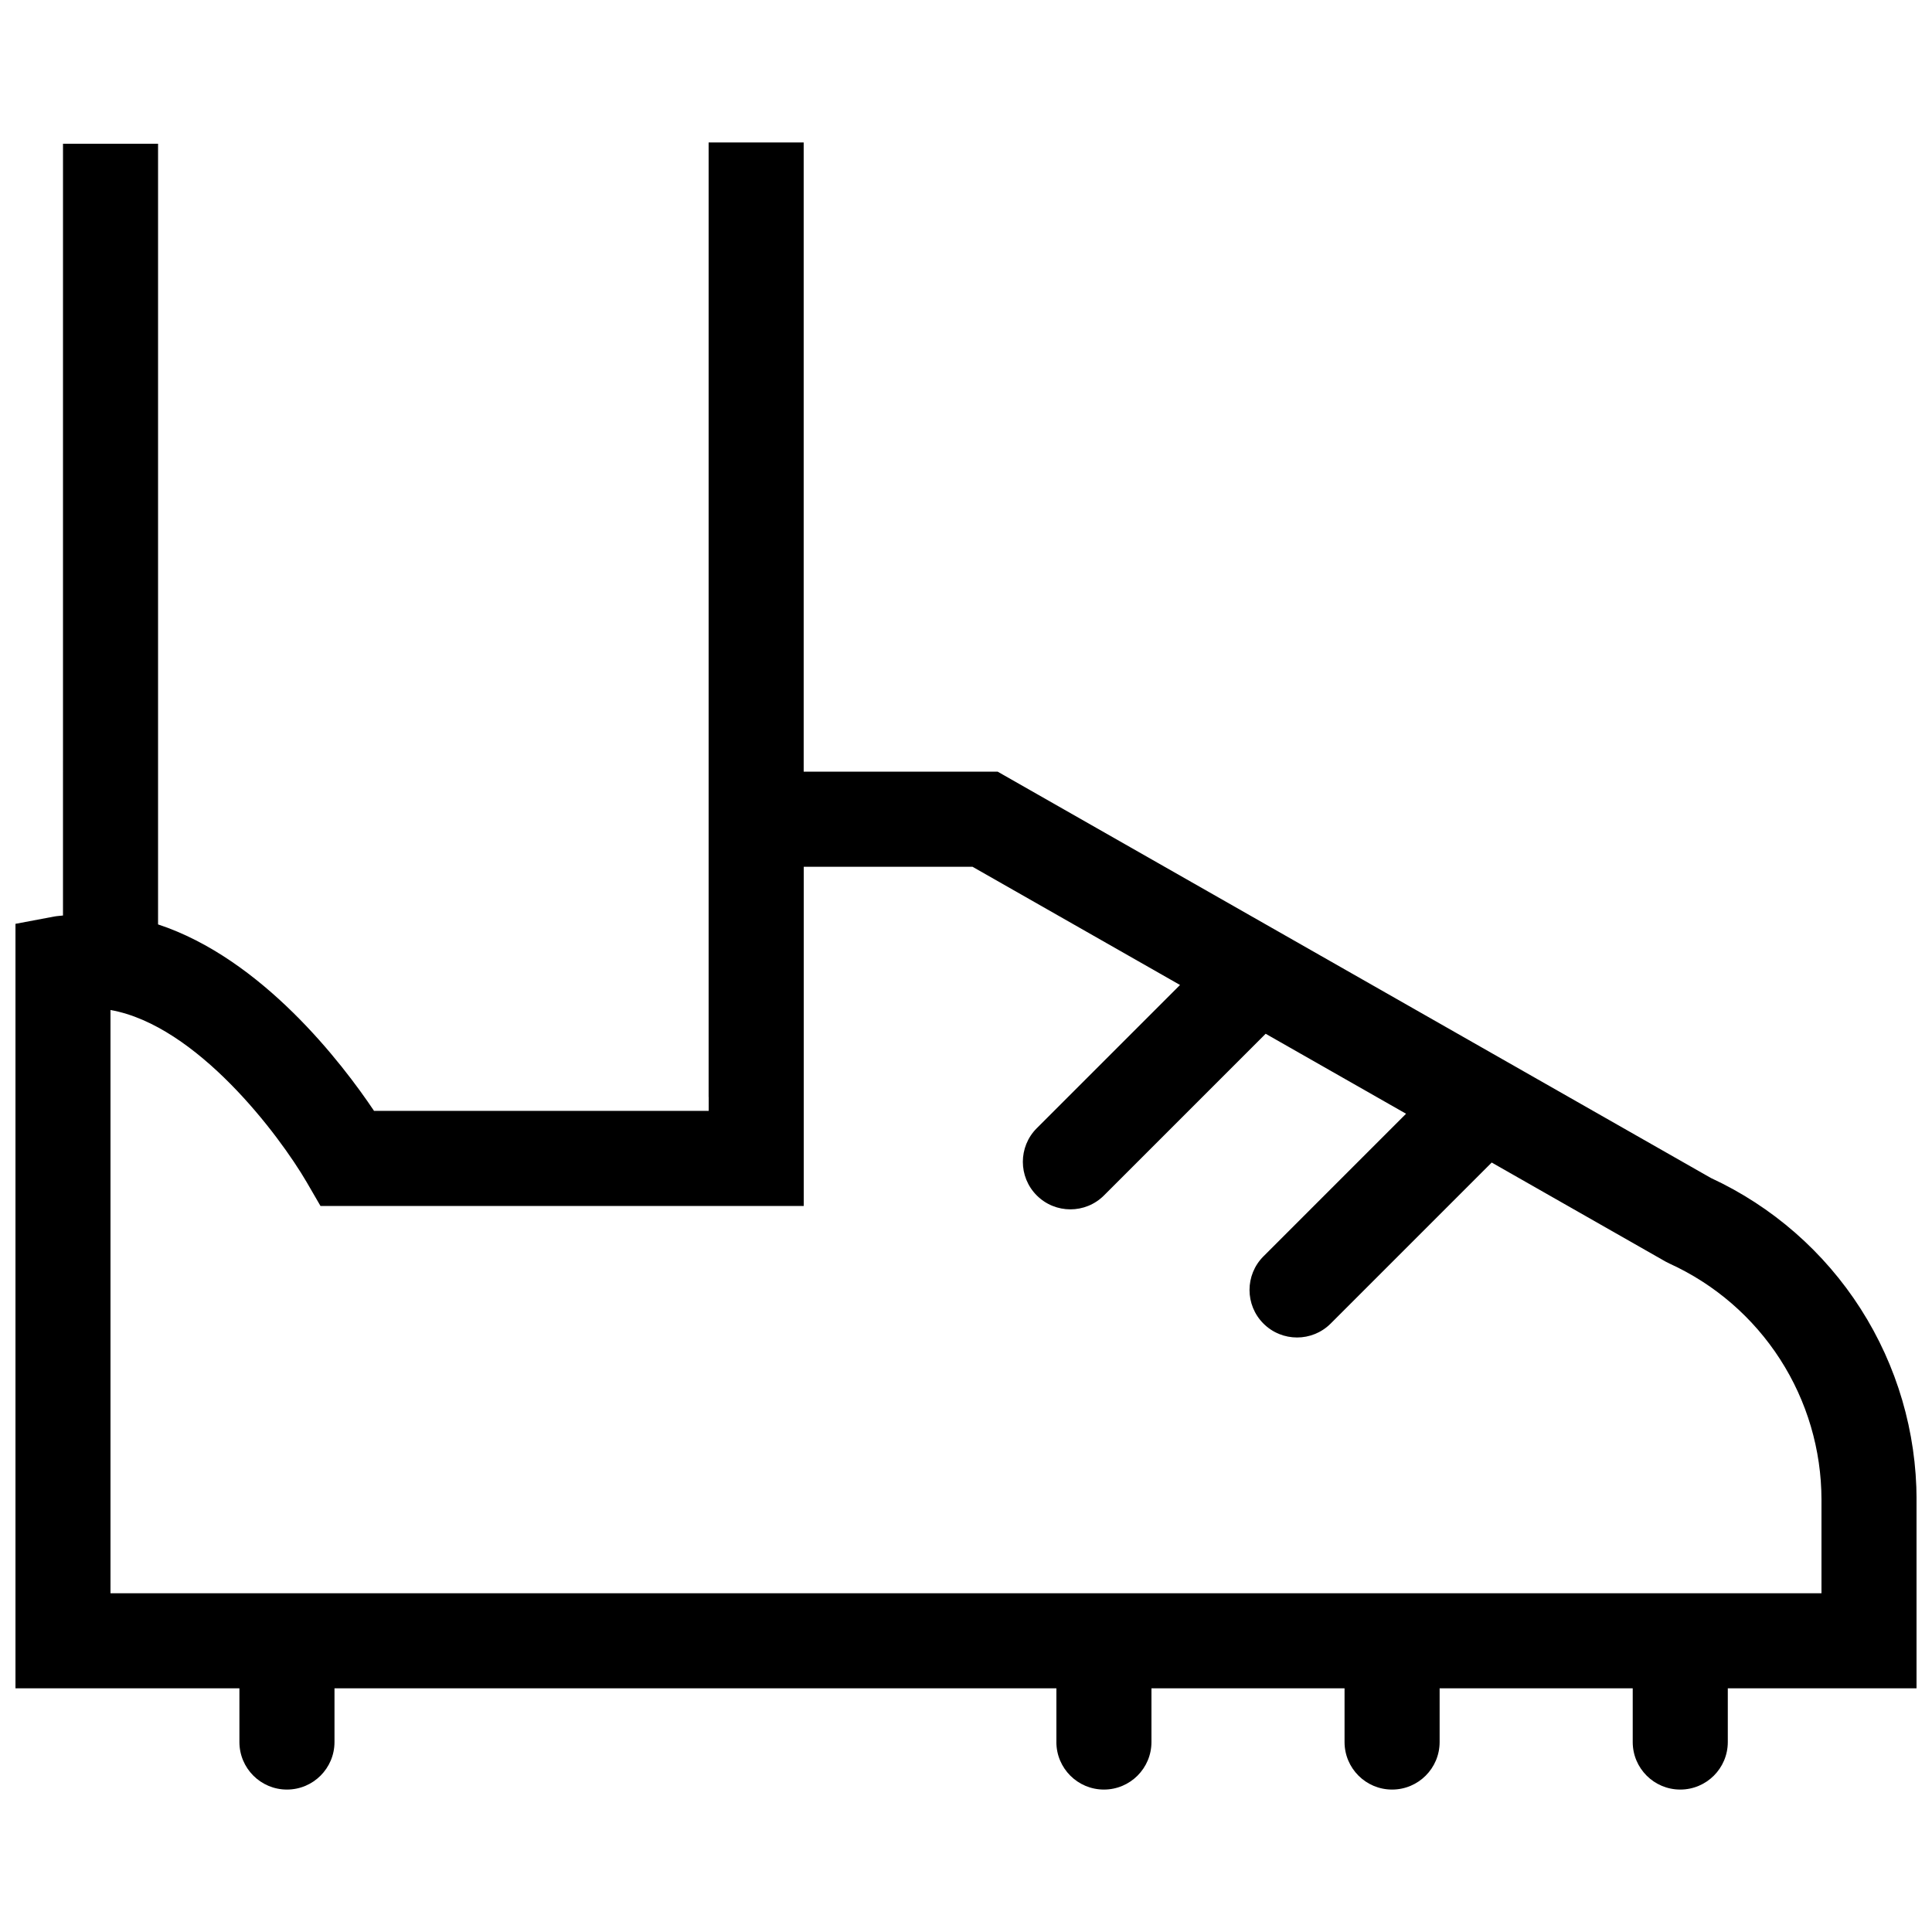 <?xml version="1.0" encoding="UTF-8"?>
<!-- Uploaded to: ICON Repo, www.svgrepo.com, Generator: ICON Repo Mixer Tools -->
<svg width="800px" height="800px" version="1.1" viewBox="144 144 512 512" xmlns="http://www.w3.org/2000/svg">
 <defs>
  <clipPath id="a">
   <path d="m148.09 181h503.81v438h-503.81z"/>
  </clipPath>
 </defs>
 <g clip-path="url(#a)">
  <path d="m597.39 456.17-189-107.67h-51.406v-166.75h-25.191v252.98h0.02v3.66h-88.691c-8.461-12.617-29.633-40.312-57.234-49.41v-206.89h-25.191l-0.004 204.53c-0.781 0.109-1.543 0.121-2.328 0.27l-10.266 1.934v202.6h59.348v14.23c0 6.957 5.641 12.598 12.598 12.598 6.957 0 12.598-5.641 12.598-12.598v-14.23h191.31v14.23h-0.004c0 6.957 5.641 12.598 12.598 12.598s12.598-5.641 12.598-12.598v-14.23h51.172v14.23c0 6.957 5.641 12.598 12.598 12.598 6.957 0 12.598-5.641 12.598-12.598v-14.23h51.172v14.23c0 6.957 5.641 12.598 12.598 12.598 6.957 0 12.598-5.641 12.598-12.598v-14.23h50.031l-0.004-50.016c-0.023-17.926-5.168-35.469-14.824-50.57-9.656-15.098-23.426-27.125-39.688-34.664zm29.32 110.06h-453.43v-154.57c22.898 4.066 44.715 33.145 52.012 45.656l3.641 6.277h128.07v-89.895h44.715l55 31.332-37.965 37.961c-4.918 4.918-4.918 12.895 0 17.812 4.918 4.918 12.895 4.918 17.812 0l42.848-42.844 37.207 21.195-37.797 37.797c-4.918 4.918-4.918 12.891 0 17.809 4.918 4.918 12.891 4.918 17.812 0.004l42.68-42.68 46.086 26.254 1.027 0.523v-0.004c12 5.473 22.176 14.273 29.316 25.363s10.945 23.996 10.965 37.184z"/>
 </g>
</svg>